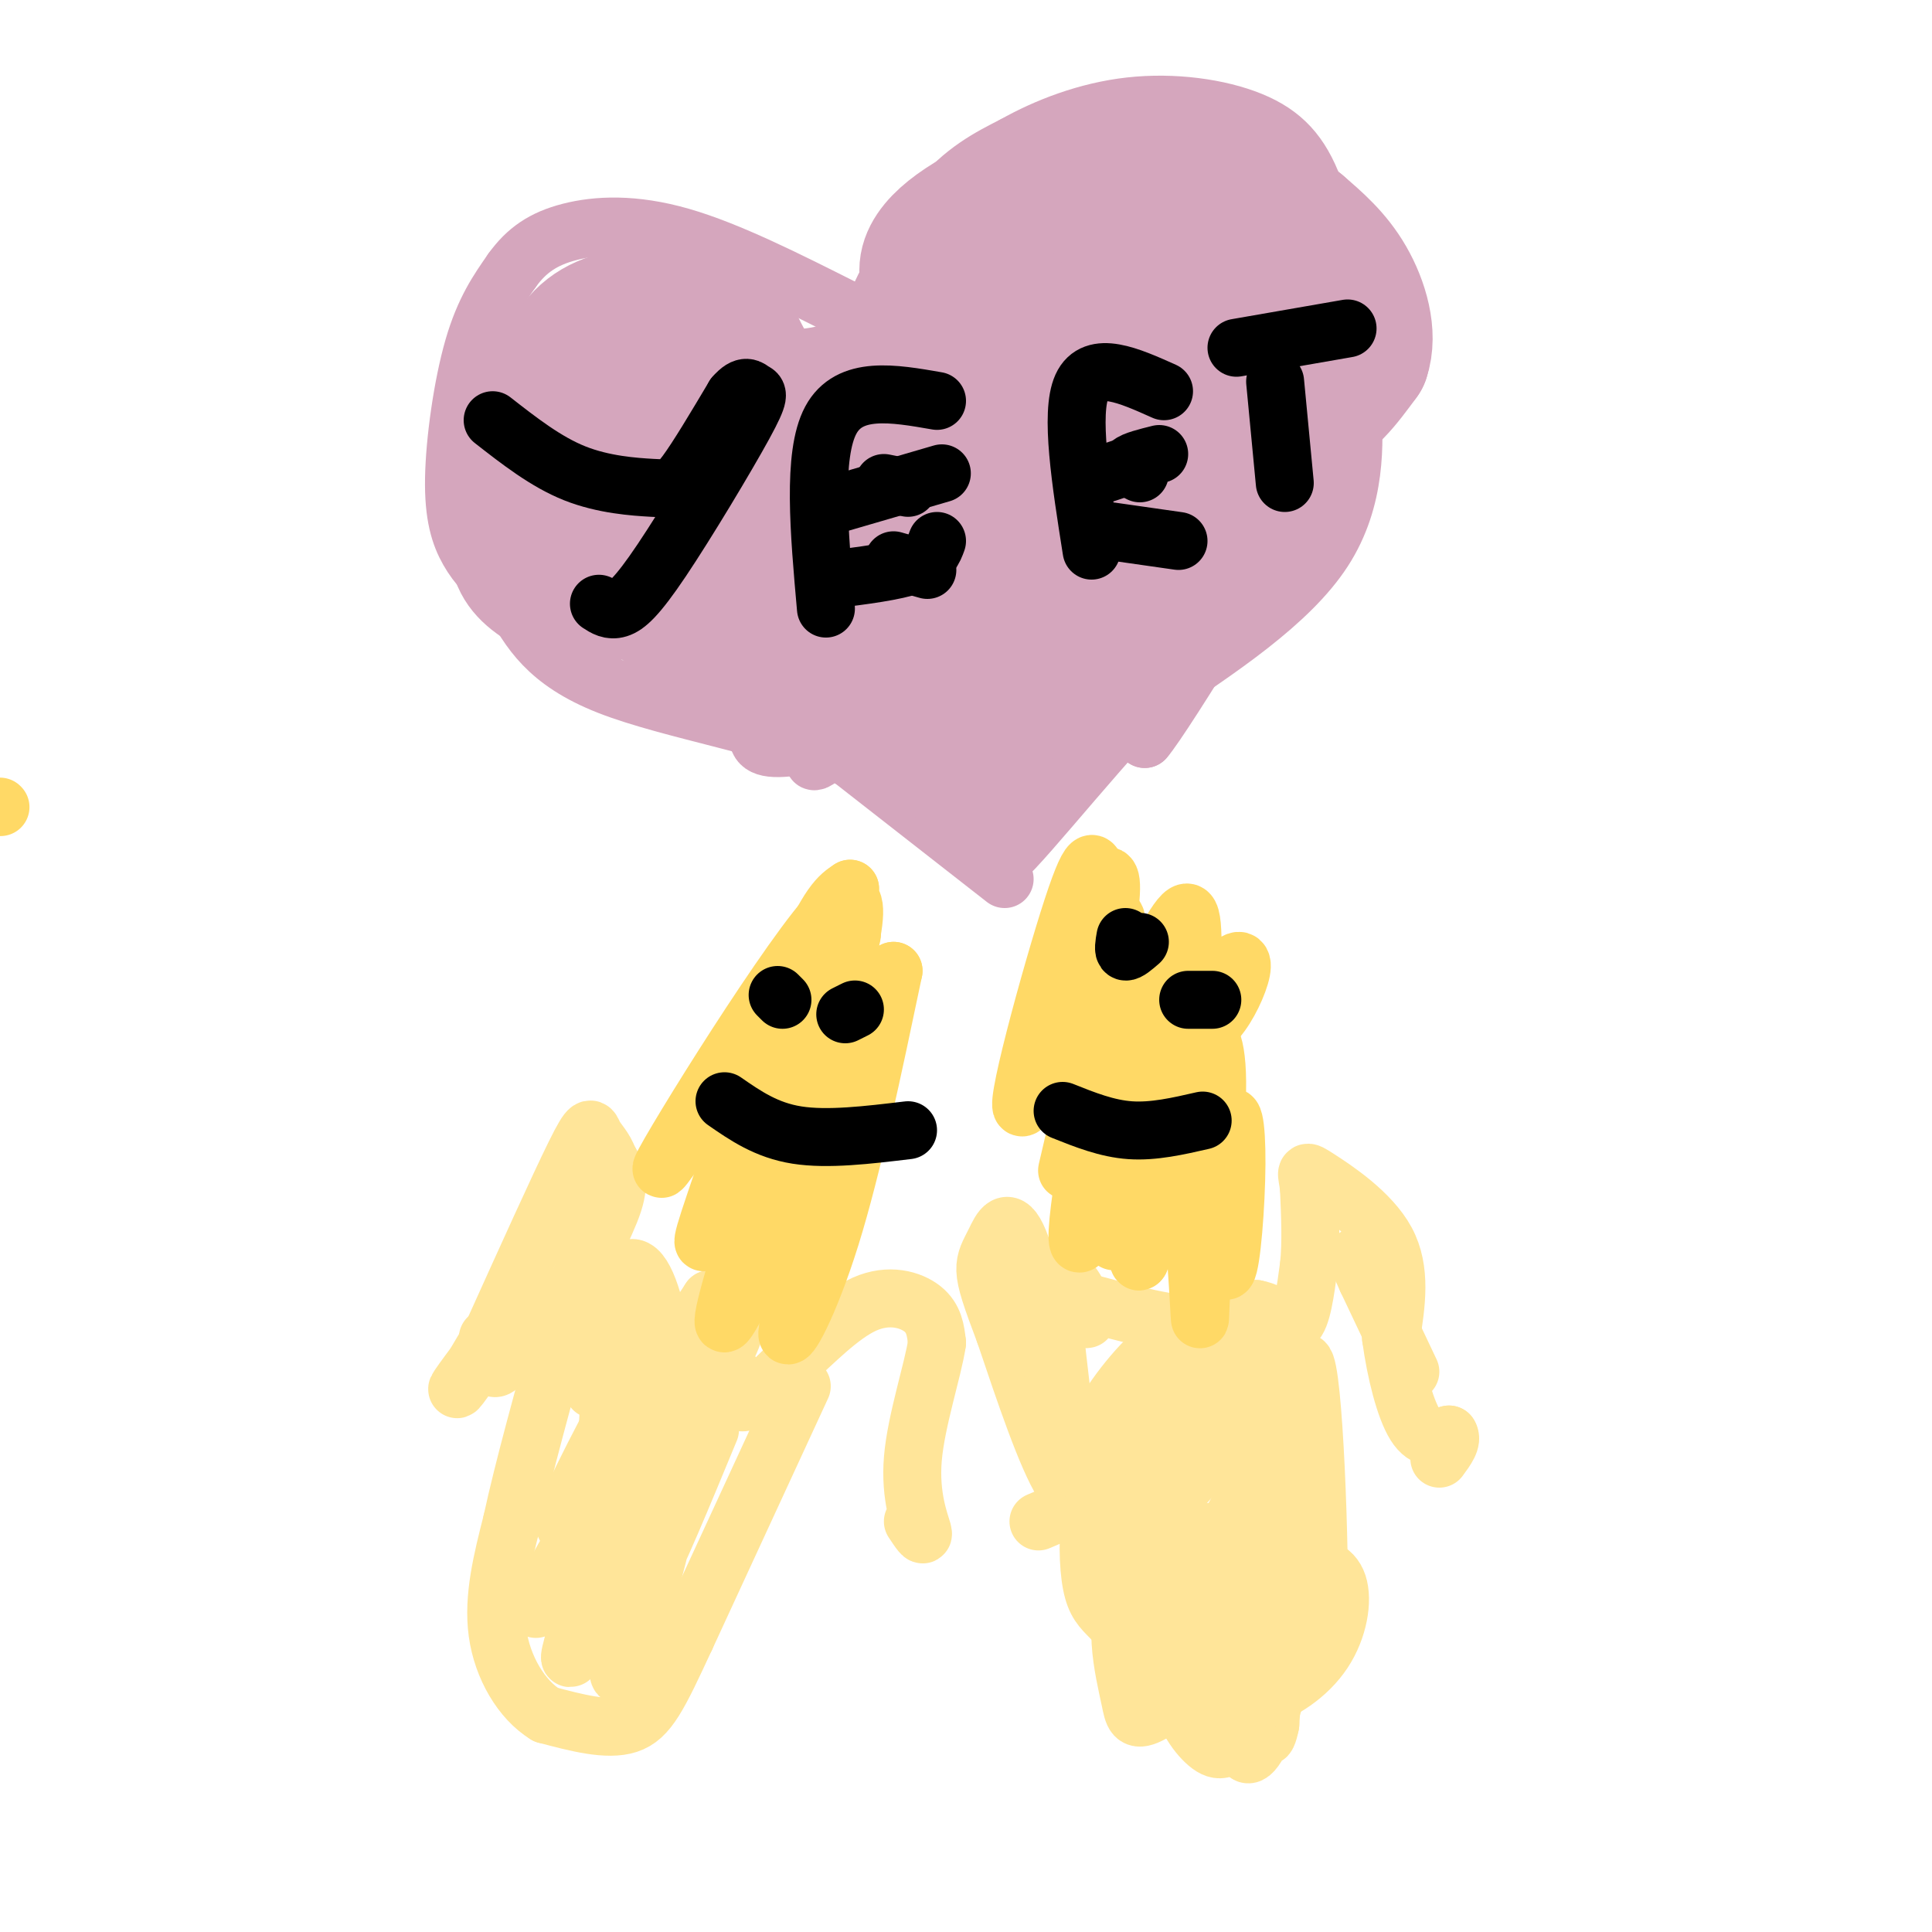 <svg viewBox='0 0 400 400' version='1.1' xmlns='http://www.w3.org/2000/svg' xmlns:xlink='http://www.w3.org/1999/xlink'><g fill='none' stroke='#d5a6bd' stroke-width='12' stroke-linecap='round' stroke-linejoin='round'><path d='M208,182c0.000,0.000 -32.000,-25.000 -32,-25'/><path d='M176,157c-15.200,-6.422 -37.200,-9.978 -50,-15c-12.800,-5.022 -16.400,-11.511 -20,-18'/><path d='M106,124c-4.912,-4.520 -7.193,-6.820 -9,-10c-1.807,-3.180 -3.140,-7.241 -3,-15c0.140,-7.759 1.754,-19.217 4,-27c2.246,-7.783 5.123,-11.892 8,-16'/><path d='M106,56c2.988,-4.167 6.458,-6.583 12,-8c5.542,-1.417 13.155,-1.833 23,1c9.845,2.833 21.923,8.917 34,15'/><path d='M175,64c6.036,3.488 4.125,4.708 6,0c1.875,-4.708 7.536,-15.345 13,-22c5.464,-6.655 10.732,-9.327 16,-12'/><path d='M210,30c6.584,-3.716 15.043,-7.006 24,-8c8.957,-0.994 18.411,0.309 25,3c6.589,2.691 10.311,6.769 13,14c2.689,7.231 4.344,17.616 6,28'/><path d='M278,67c1.310,6.750 1.583,9.625 2,17c0.417,7.375 0.976,19.250 -6,30c-6.976,10.750 -21.488,20.375 -36,30'/><path d='M238,144c-13.911,14.622 -30.689,36.178 -31,34c-0.311,-2.178 15.844,-28.089 32,-54'/><path d='M239,124c-4.468,2.486 -31.637,35.701 -38,41c-6.363,5.299 8.082,-17.317 18,-30c9.918,-12.683 15.310,-15.432 20,-18c4.690,-2.568 8.680,-4.956 0,5c-8.680,9.956 -30.029,32.258 -38,39c-7.971,6.742 -2.563,-2.074 2,-9c4.563,-6.926 8.282,-11.963 12,-17'/><path d='M215,135c5.569,-6.692 13.493,-14.921 22,-22c8.507,-7.079 17.597,-13.007 23,-16c5.403,-2.993 7.119,-3.051 -5,11c-12.119,14.051 -38.073,42.209 -37,39c1.073,-3.209 29.174,-37.787 43,-54c13.826,-16.213 13.379,-14.061 7,-1c-6.379,13.061 -18.689,37.030 -31,61'/><path d='M237,153c3.676,-4.029 28.367,-44.600 32,-52c3.633,-7.400 -13.792,18.372 -25,32c-11.208,13.628 -16.199,15.113 -18,14c-1.801,-1.113 -0.410,-4.824 1,-10c1.410,-5.176 2.841,-11.817 13,-25c10.159,-13.183 29.045,-32.910 23,-29c-6.045,3.910 -37.023,31.455 -68,59'/><path d='M195,142c-11.537,9.707 -6.379,4.474 -3,-1c3.379,-5.474 4.979,-11.189 13,-22c8.021,-10.811 22.463,-26.718 28,-32c5.537,-5.282 2.169,0.062 2,2c-0.169,1.938 2.862,0.471 -11,15c-13.862,14.529 -44.617,45.056 -53,52c-8.383,6.944 5.607,-9.695 24,-26c18.393,-16.305 41.188,-32.278 50,-37c8.812,-4.722 3.642,1.806 -2,10c-5.642,8.194 -11.755,18.056 -18,25c-6.245,6.944 -12.623,10.972 -19,15'/><path d='M206,143c-1.611,-0.028 3.862,-7.597 8,-11c4.138,-3.403 6.942,-2.640 6,1c-0.942,3.640 -5.629,10.159 -10,14c-4.371,3.841 -8.424,5.006 -11,6c-2.576,0.994 -3.674,1.816 -3,1c0.674,-0.816 3.119,-3.270 5,-5c1.881,-1.730 3.199,-2.735 -3,-1c-6.199,1.735 -19.914,6.210 -20,4c-0.086,-2.210 13.457,-11.105 27,-20'/><path d='M205,132c4.577,-3.511 2.521,-2.287 2,-3c-0.521,-0.713 0.495,-3.363 -11,0c-11.495,3.363 -35.501,12.738 -30,10c5.501,-2.738 40.507,-17.590 38,-19c-2.507,-1.410 -42.528,10.622 -46,12c-3.472,1.378 29.604,-7.898 49,-12c19.396,-4.102 25.113,-3.029 28,-2c2.887,1.029 2.943,2.015 3,3'/><path d='M238,121c-5.527,4.505 -20.846,14.266 -35,21c-14.154,6.734 -27.145,10.440 -35,12c-7.855,1.560 -10.574,0.973 -11,-1c-0.426,-1.973 1.442,-5.333 7,-9c5.558,-3.667 14.807,-7.643 21,-10c6.193,-2.357 9.330,-3.096 16,-2c6.670,1.096 16.873,4.026 8,5c-8.873,0.974 -36.821,-0.007 -43,-2c-6.179,-1.993 9.410,-4.996 25,-8'/><path d='M191,127c-12.142,1.537 -54.997,9.381 -52,7c2.997,-2.381 51.845,-14.987 52,-15c0.155,-0.013 -48.384,12.568 -55,15c-6.616,2.432 28.692,-5.284 64,-13'/><path d='M200,121c8.447,-0.208 -2.436,5.773 -15,9c-12.564,3.227 -26.809,3.702 -26,4c0.809,0.298 16.670,0.420 23,1c6.330,0.580 3.127,1.618 3,3c-0.127,1.382 2.821,3.109 -3,3c-5.821,-0.109 -20.410,-2.055 -35,-4'/><path d='M147,137c1.188,-2.224 21.658,-5.783 29,-6c7.342,-0.217 1.556,2.907 -3,5c-4.556,2.093 -7.883,3.153 -14,3c-6.117,-0.153 -15.026,-1.519 -21,-4c-5.974,-2.481 -9.014,-6.077 -10,-9c-0.986,-2.923 0.081,-5.173 1,-8c0.919,-2.827 1.690,-6.232 8,-9c6.310,-2.768 18.160,-4.899 26,-3c7.840,1.899 11.668,7.828 13,11c1.332,3.172 0.166,3.586 -1,4'/><path d='M175,121c-2.813,2.203 -9.344,5.711 -15,7c-5.656,1.289 -10.436,0.360 -15,-1c-4.564,-1.360 -8.913,-3.151 -12,-5c-3.087,-1.849 -4.911,-3.758 -5,-7c-0.089,-3.242 1.557,-7.818 4,-11c2.443,-3.182 5.682,-4.968 13,-6c7.318,-1.032 18.715,-1.308 26,1c7.285,2.308 10.459,7.199 12,11c1.541,3.801 1.449,6.510 -4,11c-5.449,4.490 -16.254,10.760 -25,13c-8.746,2.240 -15.432,0.449 -20,-2c-4.568,-2.449 -7.020,-5.557 -8,-9c-0.980,-3.443 -0.490,-7.222 0,-11'/><path d='M126,112c2.444,-4.365 8.556,-9.777 16,-14c7.444,-4.223 16.222,-7.256 25,-9c8.778,-1.744 17.556,-2.200 23,-1c5.444,1.200 7.556,4.057 8,6c0.444,1.943 -0.778,2.971 -2,4'/></g>
<g fill='none' stroke='#d5a6bd' stroke-width='28' stroke-linecap='round' stroke-linejoin='round'><path d='M211,87c-0.883,3.261 -1.766,6.523 0,8c1.766,1.477 6.182,1.171 -4,3c-10.182,1.829 -34.963,5.793 -44,6c-9.037,0.207 -2.329,-3.341 7,-6c9.329,-2.659 21.281,-4.427 26,-4c4.719,0.427 2.207,3.051 0,6c-2.207,2.949 -4.107,6.223 -11,9c-6.893,2.777 -18.779,5.055 -23,4c-4.221,-1.055 -0.777,-5.444 8,-11c8.777,-5.556 22.889,-12.278 37,-19'/><path d='M207,83c10.143,-4.786 17.000,-7.250 15,-10c-2.000,-2.750 -12.857,-5.786 -21,-5c-8.143,0.786 -13.571,5.393 -19,10'/><path d='M182,78c-7.440,3.036 -16.542,5.625 -22,3c-5.458,-2.625 -7.274,-10.464 -10,-14c-2.726,-3.536 -6.363,-2.768 -10,-2'/><path d='M140,65c-4.437,-0.274 -10.530,0.040 -15,2c-4.470,1.960 -7.319,5.566 -9,12c-1.681,6.434 -2.195,15.695 0,22c2.195,6.305 7.097,9.652 12,13'/><path d='M128,114c3.353,2.669 5.735,2.841 9,2c3.265,-0.841 7.411,-2.697 9,-8c1.589,-5.303 0.619,-14.054 -2,-19c-2.619,-4.946 -6.887,-6.088 -10,-7c-3.113,-0.912 -5.072,-1.595 -8,1c-2.928,2.595 -6.827,8.468 -8,14c-1.173,5.532 0.379,10.723 2,14c1.621,3.277 3.310,4.638 5,6'/><path d='M125,117c2.464,2.064 6.124,4.223 15,3c8.876,-1.223 22.967,-5.829 26,-8c3.033,-2.171 -4.990,-1.906 -13,0c-8.010,1.906 -16.005,5.453 -24,9'/><path d='M129,121c-5.201,2.287 -6.202,3.503 -9,3c-2.798,-0.503 -7.393,-2.726 -10,-5c-2.607,-2.274 -3.224,-4.599 -3,-8c0.224,-3.401 1.291,-7.877 2,-11c0.709,-3.123 1.060,-4.892 9,0c7.940,4.892 23.470,16.446 39,28'/><path d='M157,128c15.048,11.024 33.167,24.583 41,30c7.833,5.417 5.381,2.690 6,-3c0.619,-5.690 4.310,-14.345 8,-23'/><path d='M212,132c6.274,-14.710 17.960,-39.984 25,-51c7.040,-11.016 9.434,-7.774 13,-5c3.566,2.774 8.305,5.078 11,3c2.695,-2.078 3.348,-8.539 4,-15'/><path d='M265,64c0.718,-5.443 0.512,-11.552 0,-16c-0.512,-4.448 -1.330,-7.236 -6,-10c-4.670,-2.764 -13.191,-5.504 -22,-5c-8.809,0.504 -17.904,4.252 -27,8'/><path d='M210,41c-8.745,3.656 -17.107,8.794 -18,14c-0.893,5.206 5.683,10.478 11,13c5.317,2.522 9.376,2.292 16,-2c6.624,-4.292 15.812,-12.646 25,-21'/><path d='M244,45c3.559,-3.874 -0.044,-3.060 -3,-2c-2.956,1.060 -5.267,2.367 -7,5c-1.733,2.633 -2.890,6.594 -1,12c1.890,5.406 6.826,12.259 11,16c4.174,3.741 7.587,4.371 11,5'/><path d='M255,81c4.511,2.156 10.289,5.044 15,4c4.711,-1.044 8.356,-6.022 12,-11'/><path d='M282,74c1.644,-4.778 -0.244,-11.222 -3,-16c-2.756,-4.778 -6.378,-7.889 -10,-11'/><path d='M269,47c-4.311,-3.578 -10.089,-7.022 -17,-4c-6.911,3.022 -14.956,12.511 -23,22'/></g>
<g fill='none' stroke='#ffe599' stroke-width='12' stroke-linecap='round' stroke-linejoin='round'><path d='M166,287c0.000,0.000 -24.000,52.000 -24,52'/><path d='M142,339c-5.644,12.178 -7.756,16.622 -12,18c-4.244,1.378 -10.622,-0.311 -17,-2'/><path d='M113,355c-5.000,-3.067 -9.000,-9.733 -10,-17c-1.000,-7.267 1.000,-15.133 3,-23'/><path d='M106,315c2.333,-10.833 6.667,-26.417 11,-42'/><path d='M117,273c3.978,-11.467 8.422,-19.133 10,-24c1.578,-4.867 0.289,-6.933 -1,-9'/><path d='M126,240c-0.798,-2.321 -2.292,-3.625 -3,-5c-0.708,-1.375 -0.631,-2.821 -4,4c-3.369,6.821 -10.185,21.911 -17,37'/><path d='M102,276c-4.867,9.089 -8.533,13.311 -7,11c1.533,-2.311 8.267,-11.156 15,-20'/><path d='M110,267c1.133,0.444 -3.533,11.556 -6,15c-2.467,3.444 -2.733,-0.778 -3,-5'/><path d='M133,321c0.300,-5.380 0.600,-10.759 0,-10c-0.600,0.759 -2.099,7.657 -3,10c-0.901,2.343 -1.204,0.131 0,-4c1.204,-4.131 3.915,-10.180 5,-12c1.085,-1.820 0.542,0.590 0,3'/><path d='M135,308c-3.421,6.119 -11.975,19.916 -11,20c0.975,0.084 11.478,-13.544 14,-15c2.522,-1.456 -2.936,9.262 -7,15c-4.064,5.738 -6.732,6.497 -8,6c-1.268,-0.497 -1.134,-2.248 -1,-4'/><path d='M122,330c2.595,-6.714 9.583,-21.500 8,-23c-1.583,-1.500 -11.738,10.286 -13,9c-1.262,-1.286 6.369,-15.643 14,-30'/><path d='M131,286c3.085,-6.868 3.796,-9.037 2,-3c-1.796,6.037 -6.099,20.279 -7,17c-0.901,-3.279 1.600,-24.080 2,-31c0.400,-6.920 -1.300,0.040 -3,7'/><path d='M125,276c-1.175,5.040 -2.613,14.141 -2,11c0.613,-3.141 3.278,-18.522 6,-23c2.722,-4.478 5.502,1.948 7,9c1.498,7.052 1.714,14.729 3,16c1.286,1.271 3.643,-3.865 6,-9'/><path d='M145,280c2.358,-3.616 5.254,-8.155 5,-6c-0.254,2.155 -3.656,11.006 -3,11c0.656,-0.006 5.372,-8.868 5,-10c-0.372,-1.132 -5.831,5.464 -9,8c-3.169,2.536 -4.048,1.010 -3,-2c1.048,-3.010 4.024,-7.505 7,-12'/><path d='M147,269c0.667,0.167 -1.167,6.583 -3,13'/><path d='M147,296c-5.509,13.329 -11.018,26.657 -14,32c-2.982,5.343 -3.439,2.700 -1,-5c2.439,-7.700 7.772,-20.458 7,-14c-0.772,6.458 -7.649,32.131 -10,37c-2.351,4.869 -0.175,-11.065 2,-27'/><path d='M131,319c-3.506,3.909 -13.271,27.180 -13,24c0.271,-3.180 10.578,-32.811 9,-35c-1.578,-2.189 -15.040,23.065 -16,25c-0.960,1.935 10.583,-19.447 15,-27c4.417,-7.553 1.709,-1.276 -1,5'/><path d='M125,311c-2.863,5.459 -9.520,16.608 -5,11c4.520,-5.608 20.217,-27.971 27,-35c6.783,-7.029 4.652,1.278 6,3c1.348,1.722 6.174,-3.139 11,-8'/><path d='M164,282c4.417,-3.929 9.958,-9.750 15,-12c5.042,-2.250 9.583,-0.929 12,1c2.417,1.929 2.708,4.464 3,7'/><path d='M194,278c-0.810,5.595 -4.333,16.083 -5,24c-0.667,7.917 1.524,13.262 2,15c0.476,1.738 -0.762,-0.131 -2,-2'/><path d='M215,315c4.511,-1.933 9.022,-3.867 10,-4c0.978,-0.133 -1.578,1.533 -5,-4c-3.422,-5.533 -7.711,-18.267 -12,-31'/><path d='M208,276c-2.833,-7.491 -3.914,-10.719 -4,-13c-0.086,-2.281 0.823,-3.614 2,-6c1.177,-2.386 2.622,-5.825 5,0c2.378,5.825 5.689,20.912 9,36'/><path d='M220,293c0.754,0.727 -1.860,-15.455 -2,-23c-0.140,-7.545 2.193,-6.455 4,-4c1.807,2.455 3.088,6.273 3,7c-0.088,0.727 -1.544,-1.636 -3,-4'/><path d='M222,269c3.711,0.622 14.489,4.178 22,5c7.511,0.822 11.756,-1.089 16,-3'/><path d='M260,271c4.133,0.733 6.467,4.067 8,3c1.533,-1.067 2.267,-6.533 3,-12'/><path d='M271,262c0.500,-4.667 0.250,-10.333 0,-16'/><path d='M271,246c-0.369,-3.464 -1.292,-4.125 2,-2c3.292,2.125 10.798,7.036 14,13c3.202,5.964 2.101,12.982 1,20'/><path d='M288,277c0.956,7.022 2.844,14.578 5,18c2.156,3.422 4.578,2.711 7,2'/><path d='M300,297c0.833,1.167 -0.583,3.083 -2,5'/><path d='M292,284c0.000,0.000 -9.000,-19.000 -9,-19'/><path d='M283,265c-1.833,-4.000 -1.917,-4.500 -2,-5'/><path d='M261,276c-0.133,25.444 -0.267,50.889 0,50c0.267,-0.889 0.933,-28.111 2,-40c1.067,-11.889 2.533,-8.444 4,-5'/><path d='M267,281c0.804,6.850 0.813,26.475 2,42c1.187,15.525 3.550,26.949 4,13c0.450,-13.949 -1.014,-53.271 -3,-54c-1.986,-0.729 -4.493,37.136 -7,75'/><path d='M263,357c-1.752,8.728 -2.631,-6.953 -3,-15c-0.369,-8.047 -0.229,-8.461 1,-11c1.229,-2.539 3.546,-7.202 5,-7c1.454,0.202 2.044,5.270 1,13c-1.044,7.730 -3.723,18.124 -6,23c-2.277,4.876 -4.151,4.236 -3,-2c1.151,-6.236 5.329,-18.067 7,-22c1.671,-3.933 0.836,0.034 0,4'/><path d='M265,340c-1.495,4.381 -5.232,13.333 -8,18c-2.768,4.667 -4.569,5.050 -7,3c-2.431,-2.050 -5.494,-6.532 -6,-12c-0.506,-5.468 1.545,-11.924 4,-16c2.455,-4.076 5.316,-5.774 9,-7c3.684,-1.226 8.193,-1.979 12,-2c3.807,-0.021 6.911,0.691 8,4c1.089,3.309 0.162,9.215 -3,14c-3.162,4.785 -8.559,8.447 -14,10c-5.441,1.553 -10.926,0.995 -14,0c-3.074,-0.995 -3.735,-2.427 -4,-5c-0.265,-2.573 -0.132,-6.286 0,-10'/><path d='M242,337c2.416,-5.868 8.457,-15.536 11,-15c2.543,0.536 1.587,11.278 -2,19c-3.587,7.722 -9.805,12.426 -13,14c-3.195,1.574 -3.366,0.019 -4,-3c-0.634,-3.019 -1.729,-7.503 -2,-12c-0.271,-4.497 0.284,-9.009 3,-13c2.716,-3.991 7.593,-7.463 12,-9c4.407,-1.537 8.344,-1.138 11,1c2.656,2.138 4.032,6.016 4,10c-0.032,3.984 -1.470,8.072 -4,12c-2.530,3.928 -6.151,7.694 -9,9c-2.849,1.306 -4.924,0.153 -7,-1'/><path d='M242,349c-3.290,-3.832 -8.014,-12.911 -10,-20c-1.986,-7.089 -1.232,-12.189 1,-17c2.232,-4.811 5.942,-9.332 11,-12c5.058,-2.668 11.464,-3.481 14,-1c2.536,2.481 1.202,8.256 -3,16c-4.202,7.744 -11.270,17.456 -16,21c-4.730,3.544 -7.120,0.918 -9,-1c-1.880,-1.918 -3.248,-3.129 -4,-7c-0.752,-3.871 -0.887,-10.402 0,-16c0.887,-5.598 2.794,-10.263 8,-16c5.206,-5.737 13.709,-12.544 18,-15c4.291,-2.456 4.369,-0.559 3,4c-1.369,4.559 -4.184,11.779 -7,19'/><path d='M248,304c-3.877,5.577 -10.070,10.019 -14,11c-3.930,0.981 -5.595,-1.498 -7,-5c-1.405,-3.502 -2.548,-8.027 0,-14c2.548,-5.973 8.786,-13.395 12,-16c3.214,-2.605 3.404,-0.394 4,4c0.596,4.394 1.599,10.970 1,15c-0.599,4.030 -2.799,5.515 -5,7'/></g>
<g fill='none' stroke='#ffd966' stroke-width='12' stroke-linecap='round' stroke-linejoin='round'><path d='M246,230c2.185,0.386 4.370,0.772 5,8c0.630,7.228 -0.295,21.299 0,20c0.295,-1.299 1.811,-17.967 3,-24c1.189,-6.033 2.051,-1.432 2,7c-0.051,8.432 -1.015,20.695 -2,22c-0.985,1.305 -1.993,-8.347 -3,-18'/><path d='M251,245c-1.148,-8.700 -2.517,-21.449 -2,-27c0.517,-5.551 2.920,-3.905 3,6c0.080,9.905 -2.164,28.067 -3,39c-0.836,10.933 -0.263,14.636 -1,3c-0.737,-11.636 -2.782,-38.610 -5,-42c-2.218,-3.390 -4.609,16.805 -7,37'/><path d='M236,261c-1.014,1.982 -0.050,-11.563 3,-24c3.050,-12.438 8.185,-23.768 10,-25c1.815,-1.232 0.310,7.634 -3,18c-3.310,10.366 -8.423,22.232 -11,24c-2.577,1.768 -2.617,-6.562 -1,-16c1.617,-9.438 4.891,-19.982 5,-19c0.109,0.982 -2.945,13.491 -6,26'/><path d='M233,245c-1.917,8.836 -3.710,17.925 -1,7c2.710,-10.925 9.922,-41.864 8,-39c-1.922,2.864 -12.978,39.533 -16,44c-3.022,4.467 1.989,-23.266 7,-51'/><path d='M231,206c-2.136,4.224 -10.976,40.284 -10,36c0.976,-4.284 11.767,-48.911 10,-52c-1.767,-3.089 -16.091,35.361 -19,39c-2.909,3.639 5.597,-27.532 10,-41c4.403,-13.468 4.701,-9.234 5,-5'/><path d='M227,183c1.661,-1.696 3.313,-3.435 3,2c-0.313,5.435 -2.592,18.043 -2,23c0.592,4.957 4.056,2.264 8,-4c3.944,-6.264 8.369,-16.100 10,-15c1.631,1.100 0.467,13.137 1,19c0.533,5.863 2.761,5.551 5,3c2.239,-2.551 4.487,-7.341 5,-10c0.513,-2.659 -0.711,-3.188 -4,1c-3.289,4.188 -8.645,13.094 -14,22'/><path d='M173,246c-4.933,13.667 -9.867,27.333 -10,30c-0.133,2.667 4.533,-5.667 9,-20c4.467,-14.333 8.733,-34.667 13,-55'/><path d='M185,201c-7.435,12.846 -32.522,72.463 -35,73c-2.478,0.537 17.654,-58.004 24,-75c6.346,-16.996 -1.095,7.554 -8,24c-6.905,16.446 -13.273,24.790 -17,30c-3.727,5.210 -4.811,7.287 -1,-4c3.811,-11.287 12.517,-35.939 18,-49c5.483,-13.061 7.741,-14.530 10,-16'/><path d='M176,184c-9.298,14.024 -37.542,57.083 -39,58c-1.458,0.917 23.869,-40.310 34,-52c10.131,-11.690 5.065,6.155 0,24'/><path d='M0,167c0.000,0.000 0.100,0.100 0.1,0.1'/></g>
<g fill='none' stroke='#000000' stroke-width='12' stroke-linecap='round' stroke-linejoin='round'><path d='M161,206c0.000,0.000 1.000,1.000 1,1'/><path d='M175,210c0.000,0.000 2.000,-1.000 2,-1'/><path d='M150,228c4.333,3.000 8.667,6.000 15,7c6.333,1.000 14.667,0.000 23,-1'/><path d='M233,194c-0.250,1.417 -0.500,2.833 0,3c0.500,0.167 1.750,-0.917 3,-2'/><path d='M246,207c0.000,0.000 5.000,0.000 5,0'/><path d='M220,230c4.583,1.833 9.167,3.667 14,4c4.833,0.333 9.917,-0.833 15,-2'/><path d='M102,87c5.524,4.315 11.048,8.631 17,11c5.952,2.369 12.333,2.792 16,3c3.667,0.208 4.619,0.202 7,-3c2.381,-3.202 6.190,-9.601 10,-16'/><path d='M152,82c2.333,-2.715 3.167,-1.504 4,-1c0.833,0.504 1.667,0.300 -2,7c-3.667,6.700 -11.833,20.304 -17,28c-5.167,7.696 -7.333,9.485 -9,10c-1.667,0.515 -2.833,-0.242 -4,-1'/><path d='M171,126c-1.417,-15.917 -2.833,-31.833 1,-39c3.833,-7.167 12.917,-5.583 22,-4'/><path d='M183,100c0.000,0.000 5.000,1.000 5,1'/><path d='M185,116c0.000,0.000 7.000,2.000 7,2'/><path d='M226,114c-2.250,-14.250 -4.500,-28.500 -2,-34c2.500,-5.500 9.750,-2.250 17,1'/><path d='M229,98c0.000,0.000 6.000,-2.000 6,-2'/><path d='M230,110c0.000,0.000 14.000,2.000 14,2'/><path d='M264,79c0.000,0.000 2.000,21.000 2,21'/><path d='M256,72c0.000,0.000 23.000,-4.000 23,-4'/><path d='M194,112c-0.667,1.833 -1.333,3.667 -5,5c-3.667,1.333 -10.333,2.167 -17,3'/><path d='M195,98c0.000,0.000 -24.000,7.000 -24,7'/><path d='M240,94c-2.667,0.667 -5.333,1.333 -6,2c-0.667,0.667 0.667,1.333 2,2'/></g>
</svg>
